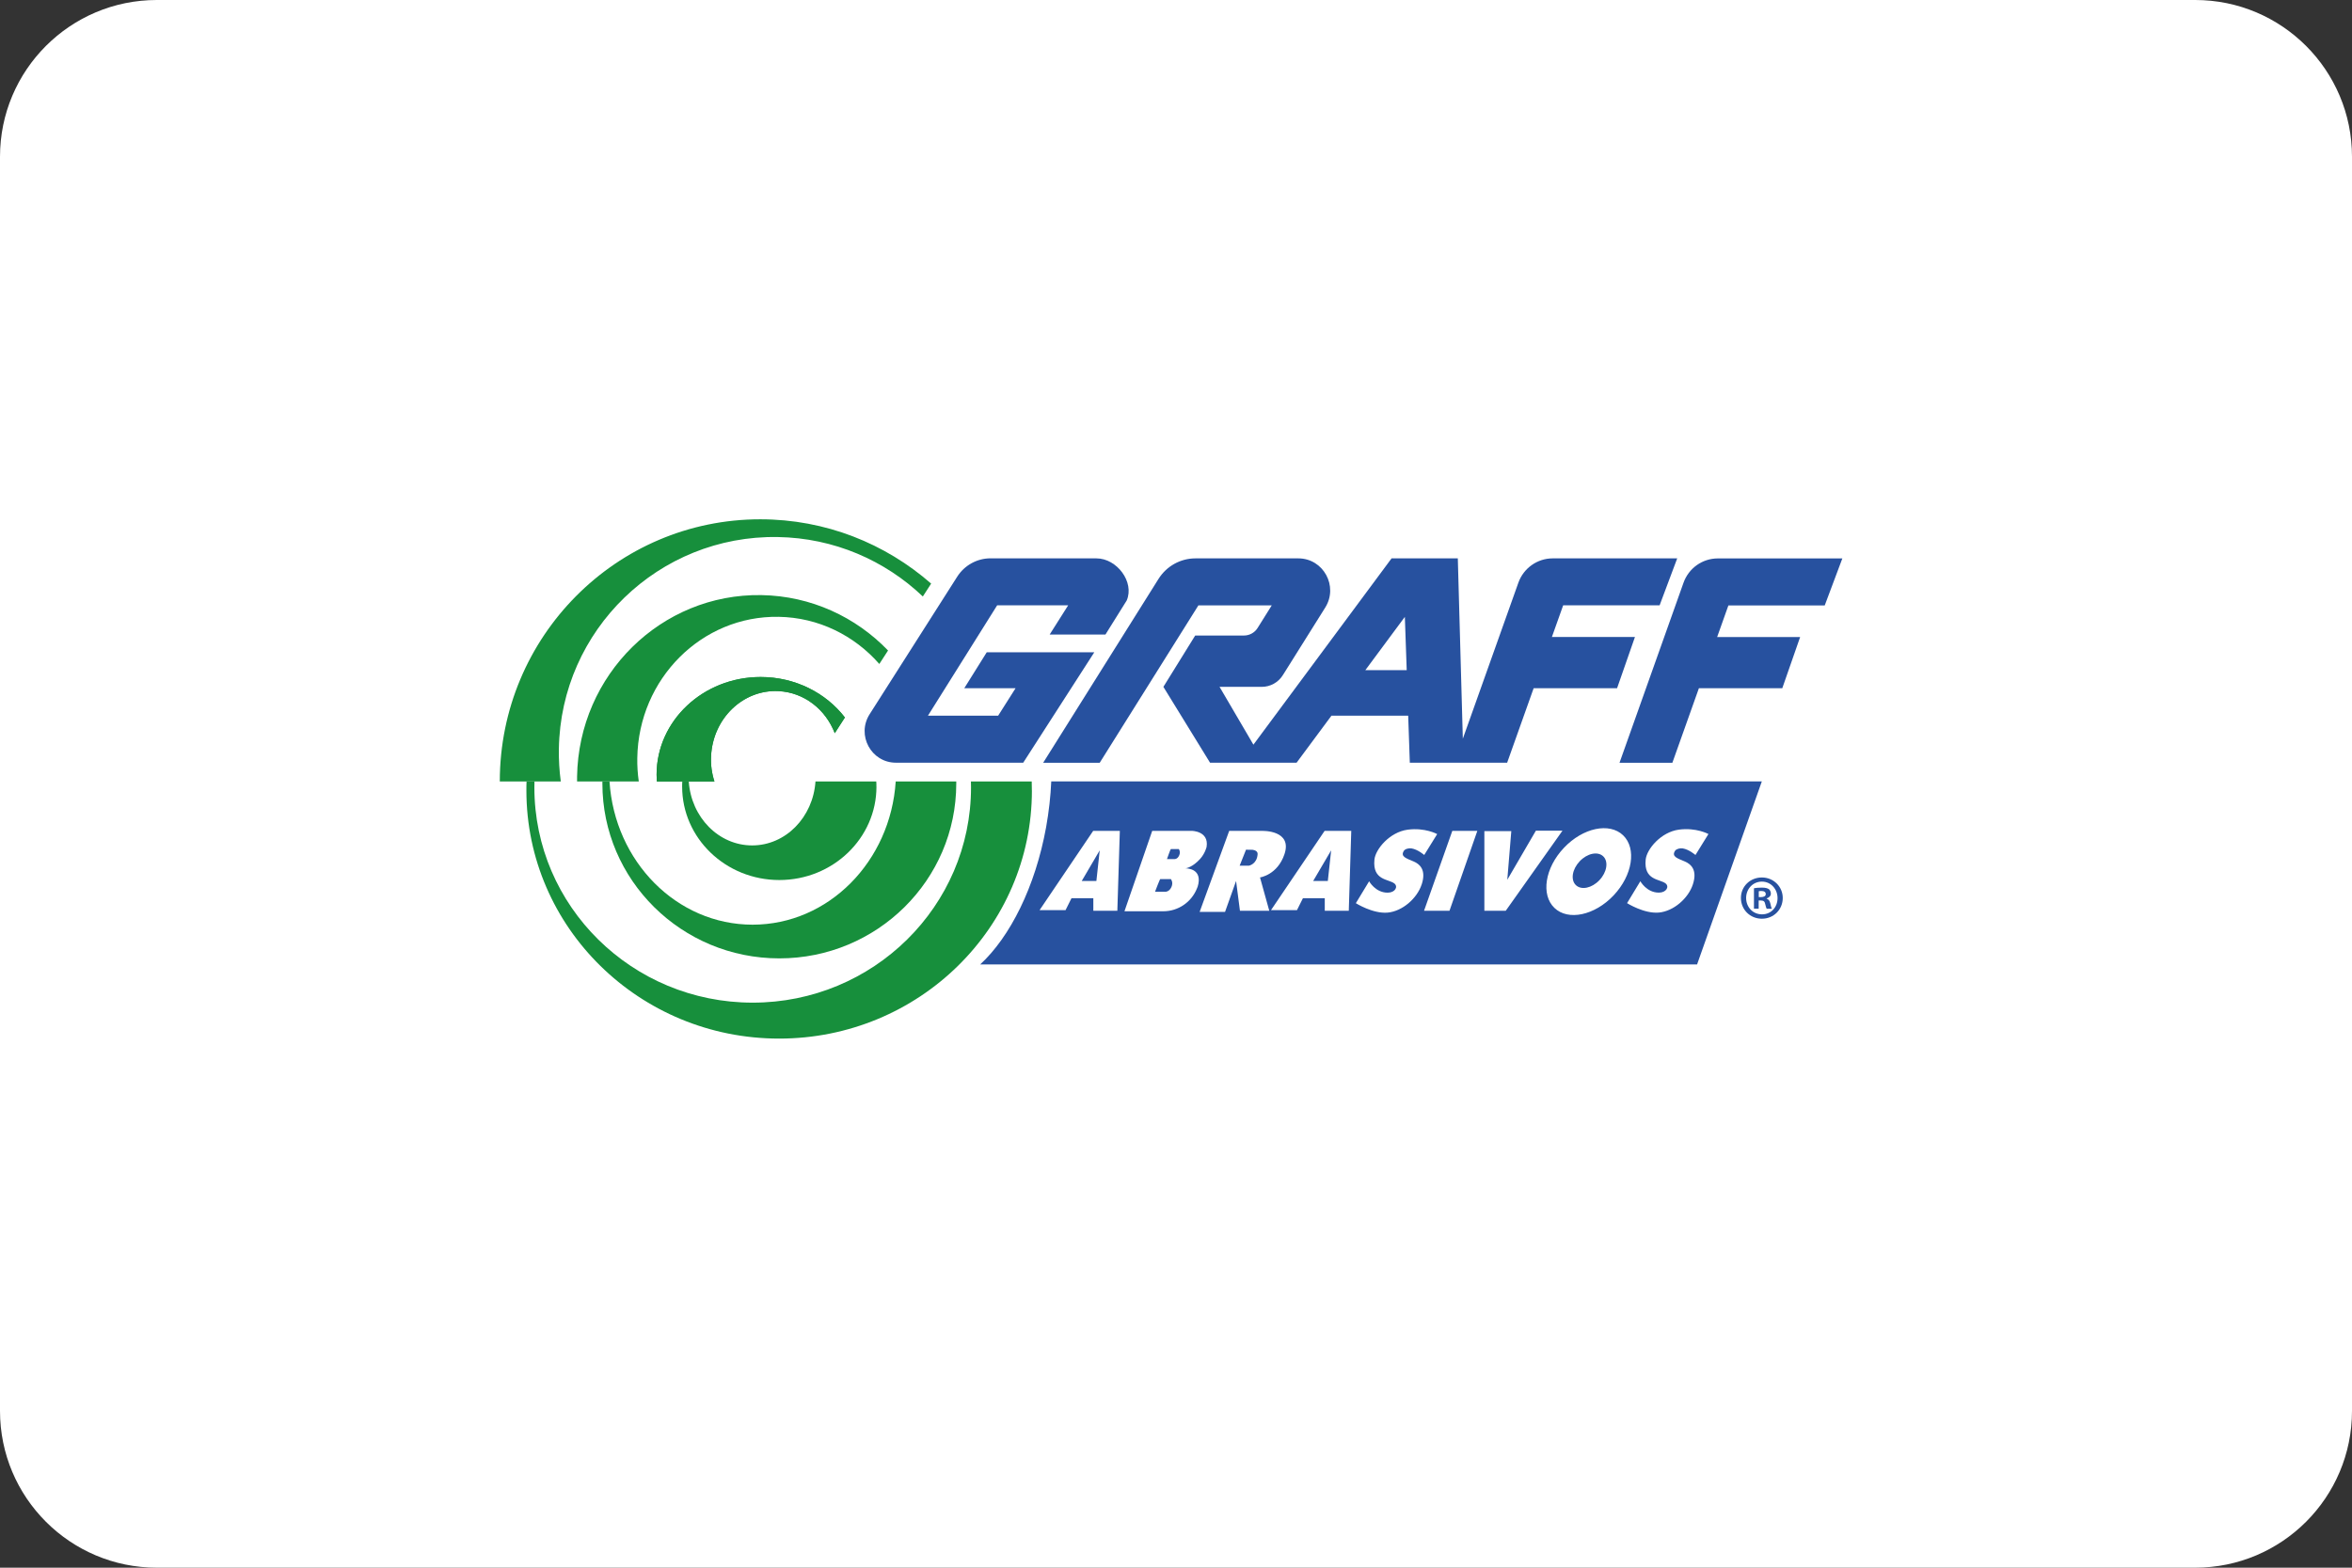 <svg width="240" height="160" viewBox="0 0 240 160" fill="none" xmlns="http://www.w3.org/2000/svg">
<rect x="0" y="0" width="240" height="160" fill="#333333" stroke="none"/>
<path d="M0 16C0 7.163 7.163 0 16 0H224C232.837 0 240 7.163 240 16V144C240 152.837 232.837 160 224 160H16C7.163 160 0 152.837 0 144V16Z" fill="white"/>
<g clip-path="url(#clip0_11363_9085)">
<path d="M77.612 69.095C71.75 69.095 66.999 73.564 66.999 79.068C66.999 79.299 67.008 79.529 67.023 79.755H72.9C72.637 78.946 72.51 78.073 72.559 77.16C72.744 73.324 75.824 70.356 79.44 70.537C82.067 70.665 84.25 72.411 85.181 74.83L86.214 73.226C84.289 70.724 81.15 69.095 77.617 69.095H77.612ZM77.578 53C62.9 53 51 64.98 51 79.755H57.223C57.077 78.666 57.009 77.552 57.028 76.419C57.228 64.288 67.223 54.609 79.362 54.81C85.112 54.903 90.307 57.204 94.167 60.878L95.015 59.564C90.346 55.477 84.25 53 77.578 53Z" fill="#178F3C"/>
<path d="M77.612 69.095C71.75 69.095 66.999 73.564 66.999 79.068C66.999 79.299 67.008 79.529 67.023 79.755H72.9C72.637 78.946 72.51 78.072 72.559 77.16C72.744 73.324 75.824 70.356 79.44 70.537C82.066 70.665 84.25 72.411 85.18 74.83L86.213 73.226C84.289 70.724 81.15 69.095 77.617 69.095H77.612Z" fill="#178F3C"/>
<path d="M90.619 66.387L89.727 67.766C87.188 64.867 83.533 63.017 79.445 62.953C71.614 62.821 65.161 69.272 65.03 77.356C65.015 78.171 65.069 78.97 65.181 79.755H58.885C58.885 79.588 58.885 79.421 58.885 79.26C59.05 68.86 67.476 60.569 77.695 60.736C82.768 60.824 87.325 62.973 90.614 66.387H90.619Z" fill="#178F3C"/>
<path d="M105.297 80.677C105.297 94.663 93.752 106 79.508 106C65.264 106 53.714 94.663 53.714 80.677C53.714 80.368 53.714 80.059 53.729 79.755H54.538C54.538 79.956 54.528 80.157 54.528 80.359C54.528 92.495 64.504 102.331 76.803 102.331C89.103 102.331 99.084 92.495 99.084 80.359C99.084 80.157 99.084 79.956 99.074 79.755H105.278C105.292 80.059 105.292 80.368 105.292 80.677H105.297Z" fill="#178F3C"/>
<path d="M97.578 79.755V79.966C97.578 89.821 89.493 97.813 79.523 97.813C69.552 97.813 61.468 89.821 61.468 79.966V79.755H62.194C62.715 87.928 69.05 94.374 76.794 94.374C84.537 94.374 90.873 87.928 91.399 79.755H97.578Z" fill="#178F3C"/>
<path d="M89.435 80.28C89.435 85.544 84.996 89.817 79.523 89.817C74.05 89.817 69.606 85.549 69.606 80.28C69.606 80.103 69.606 79.927 69.621 79.755H70.283C70.527 83.405 73.329 86.284 76.75 86.284C80.171 86.284 82.968 83.405 83.212 79.755H89.415C89.43 79.927 89.43 80.103 89.43 80.28H89.435Z" fill="#178F3C"/>
<path d="M169.346 61.786L171.144 56.988H158.439C156.87 56.988 155.467 57.984 154.936 59.471L149.268 75.394L148.756 56.988H141.997L127.899 76.002L127.197 74.8L124.444 70.101H128.752C129.624 70.101 130.433 69.654 130.896 68.914L131.13 68.546L135.228 62.007C136.593 59.829 135.038 56.988 132.48 56.988H121.988C120.458 56.988 119.035 57.778 118.216 59.083L106.447 77.847H112.217L122.285 61.786H129.77L128.323 64.097C128.026 64.572 127.499 64.862 126.939 64.862H121.959L118.713 70.101L121.549 74.712L123.474 77.842H132.304L135.862 73.044H143.693L143.859 77.842H153.79L156.495 70.238H165.008L166.831 65.014H158.356L159.507 61.781H169.346V61.786ZM139.322 68.394L143.352 62.958L143.542 68.394H139.327H139.322Z" fill="#27519F"/>
<path d="M176.368 61.786L175.218 65.019H183.687L181.865 70.243H173.356L170.651 77.847H165.257L171.787 59.475C172.318 57.984 173.717 56.993 175.291 56.993H187.995L186.197 61.791H176.358L176.368 61.786Z" fill="#27519F"/>
<path d="M111.881 56.988C113.967 56.988 115.784 59.402 114.97 61.286L112.802 64.759H107.11L108.996 61.781H101.749L94.688 73.044H101.852L103.631 70.238H98.397L100.687 66.574H111.662L109.303 70.238L104.41 77.842H91.423C88.899 77.842 87.374 75.031 88.738 72.892L97.675 58.857C98.421 57.69 99.703 56.983 101.077 56.983H111.876L111.881 56.988Z" fill="#27519F"/>
<path d="M135.492 89.915L135.833 86.785L133.996 89.915H135.492Z" fill="#2852A0"/>
<path d="M127.836 86.731L127.144 86.721L126.496 88.35H127.451C127.451 88.35 128.26 88.198 128.328 87.182C128.347 86.903 128.104 86.78 127.836 86.731Z" fill="#2852A0"/>
<path d="M119.473 86.657C119.434 86.657 119.079 87.678 119.079 87.678H119.883C119.883 87.678 120.17 87.678 120.331 87.29C120.492 86.907 120.287 86.657 120.287 86.657H119.473Z" fill="#2852A0"/>
<path d="M111.876 89.915L112.217 86.785L110.38 89.915H111.876Z" fill="#2852A0"/>
<path d="M118.392 89.723C118.348 89.723 117.86 91.014 117.86 91.014H118.942C118.942 91.014 119.322 91.014 119.537 90.523C119.751 90.037 119.478 89.723 119.478 89.723H118.387H118.392Z" fill="#2852A0"/>
<path d="M107.271 79.755C107.207 81.261 107.032 82.821 106.749 84.411C105.643 90.518 103.065 95.62 100.02 98.431H173.171L179.779 79.75H107.271V79.755ZM114.02 92.951H111.564V91.671H109.337L108.728 92.892H106.077L111.55 84.798H114.269L114.015 92.946L114.02 92.951ZM122.202 90.508L122.149 90.646C121.593 92.068 120.229 93.005 118.708 93.005H114.741L117.573 84.798H121.598C121.598 84.798 123.372 84.798 123.123 86.427C123.123 86.427 122.982 87.089 122.456 87.668C121.71 88.487 121.081 88.61 120.974 88.624C121.159 88.624 122.772 88.674 122.207 90.508H122.202ZM126.525 92.951L126.13 89.915L125.004 93.069H122.412L125.428 84.803H128.84C128.84 84.803 131.9 84.72 131.067 87.182C130.35 89.306 128.572 89.552 128.572 89.552L129.517 92.951H126.53H126.525ZM137.636 92.951H135.18V91.671H132.953L132.343 92.892H129.692L135.165 84.798H137.884L137.631 92.946L137.636 92.951ZM145.067 90.268C144.599 91.695 143.103 93.005 141.593 93.142C140.082 93.275 138.352 92.181 138.352 92.181L139.707 89.944C139.707 89.944 140.35 91.117 141.607 91.107C142.368 91.102 142.684 90.493 142.285 90.17C141.705 89.704 140.033 89.88 140.248 87.732C140.355 86.667 141.807 84.926 143.63 84.68C145.404 84.44 146.651 85.127 146.651 85.127L145.33 87.261C145.33 87.261 144.668 86.687 144.029 86.589C143.756 86.544 143.376 86.643 143.254 86.834C142.874 87.427 143.488 87.599 144.263 87.928C144.819 88.168 145.574 88.732 145.072 90.263L145.067 90.268ZM147.908 92.951H145.311L148.196 84.798H150.749L147.908 92.951ZM151.466 92.951V84.823H154.214L153.805 89.792L156.724 84.778H159.438L153.649 92.951H151.471H151.466ZM158.615 92.662C157.216 91.323 157.645 88.575 159.585 86.53C161.519 84.484 164.224 83.91 165.622 85.249C167.021 86.594 166.587 89.341 164.653 91.386C162.718 93.432 160.009 94.006 158.615 92.662ZM173.005 87.261C173.005 87.261 172.343 86.687 171.704 86.589C171.431 86.544 171.051 86.643 170.924 86.834C170.544 87.427 171.158 87.599 171.933 87.928C172.489 88.168 173.244 88.732 172.742 90.263C172.274 91.691 170.778 93 169.268 93.138C167.757 93.27 166.027 92.176 166.027 92.176L167.382 89.939C167.382 89.939 168.025 91.112 169.282 91.102C170.042 91.097 170.359 90.489 169.96 90.165C169.38 89.699 167.708 89.875 167.927 87.727C168.035 86.662 169.487 84.921 171.309 84.675C173.083 84.435 174.331 85.122 174.331 85.122L173.01 87.256L173.005 87.261Z" fill="#27519F"/>
<path d="M161.193 87.903C160.423 88.718 160.247 89.807 160.808 90.341C161.363 90.871 162.436 90.646 163.205 89.831C163.975 89.022 164.151 87.928 163.595 87.398C163.035 86.863 161.963 87.089 161.193 87.903Z" fill="#2852A0"/>
<path d="M181.913 91.646C181.913 92.833 180.988 93.765 179.784 93.765C178.58 93.765 177.645 92.833 177.645 91.646C177.645 90.459 178.595 89.556 179.784 89.556C180.973 89.556 181.913 90.489 181.913 91.646ZM178.176 91.646C178.176 92.578 178.858 93.319 179.798 93.319C180.739 93.319 181.382 92.578 181.382 91.661C181.382 90.743 180.71 89.978 179.784 89.978C178.858 89.978 178.176 90.729 178.176 91.651V91.646ZM179.457 92.745H178.975V90.655C179.165 90.616 179.433 90.591 179.774 90.591C180.169 90.591 180.344 90.655 180.495 90.744C180.607 90.832 180.7 90.999 180.7 91.205C180.7 91.435 180.525 91.612 180.271 91.69V91.715C180.476 91.793 180.588 91.945 180.651 92.225C180.715 92.544 180.754 92.671 180.802 92.75H180.281C180.218 92.671 180.179 92.48 180.115 92.24C180.076 92.009 179.95 91.906 179.686 91.906H179.457V92.75V92.745ZM179.467 91.558H179.696C179.964 91.558 180.179 91.47 180.179 91.254C180.179 91.062 180.037 90.935 179.735 90.935C179.608 90.935 179.521 90.95 179.467 90.959V91.558Z" fill="#27519F"/>
</g>
<defs>
<clipPath id="clip0_11363_9085">
<rect width="137" height="53" fill="white" transform="translate(51 53)"/>
</clipPath>
</defs>
</svg>
